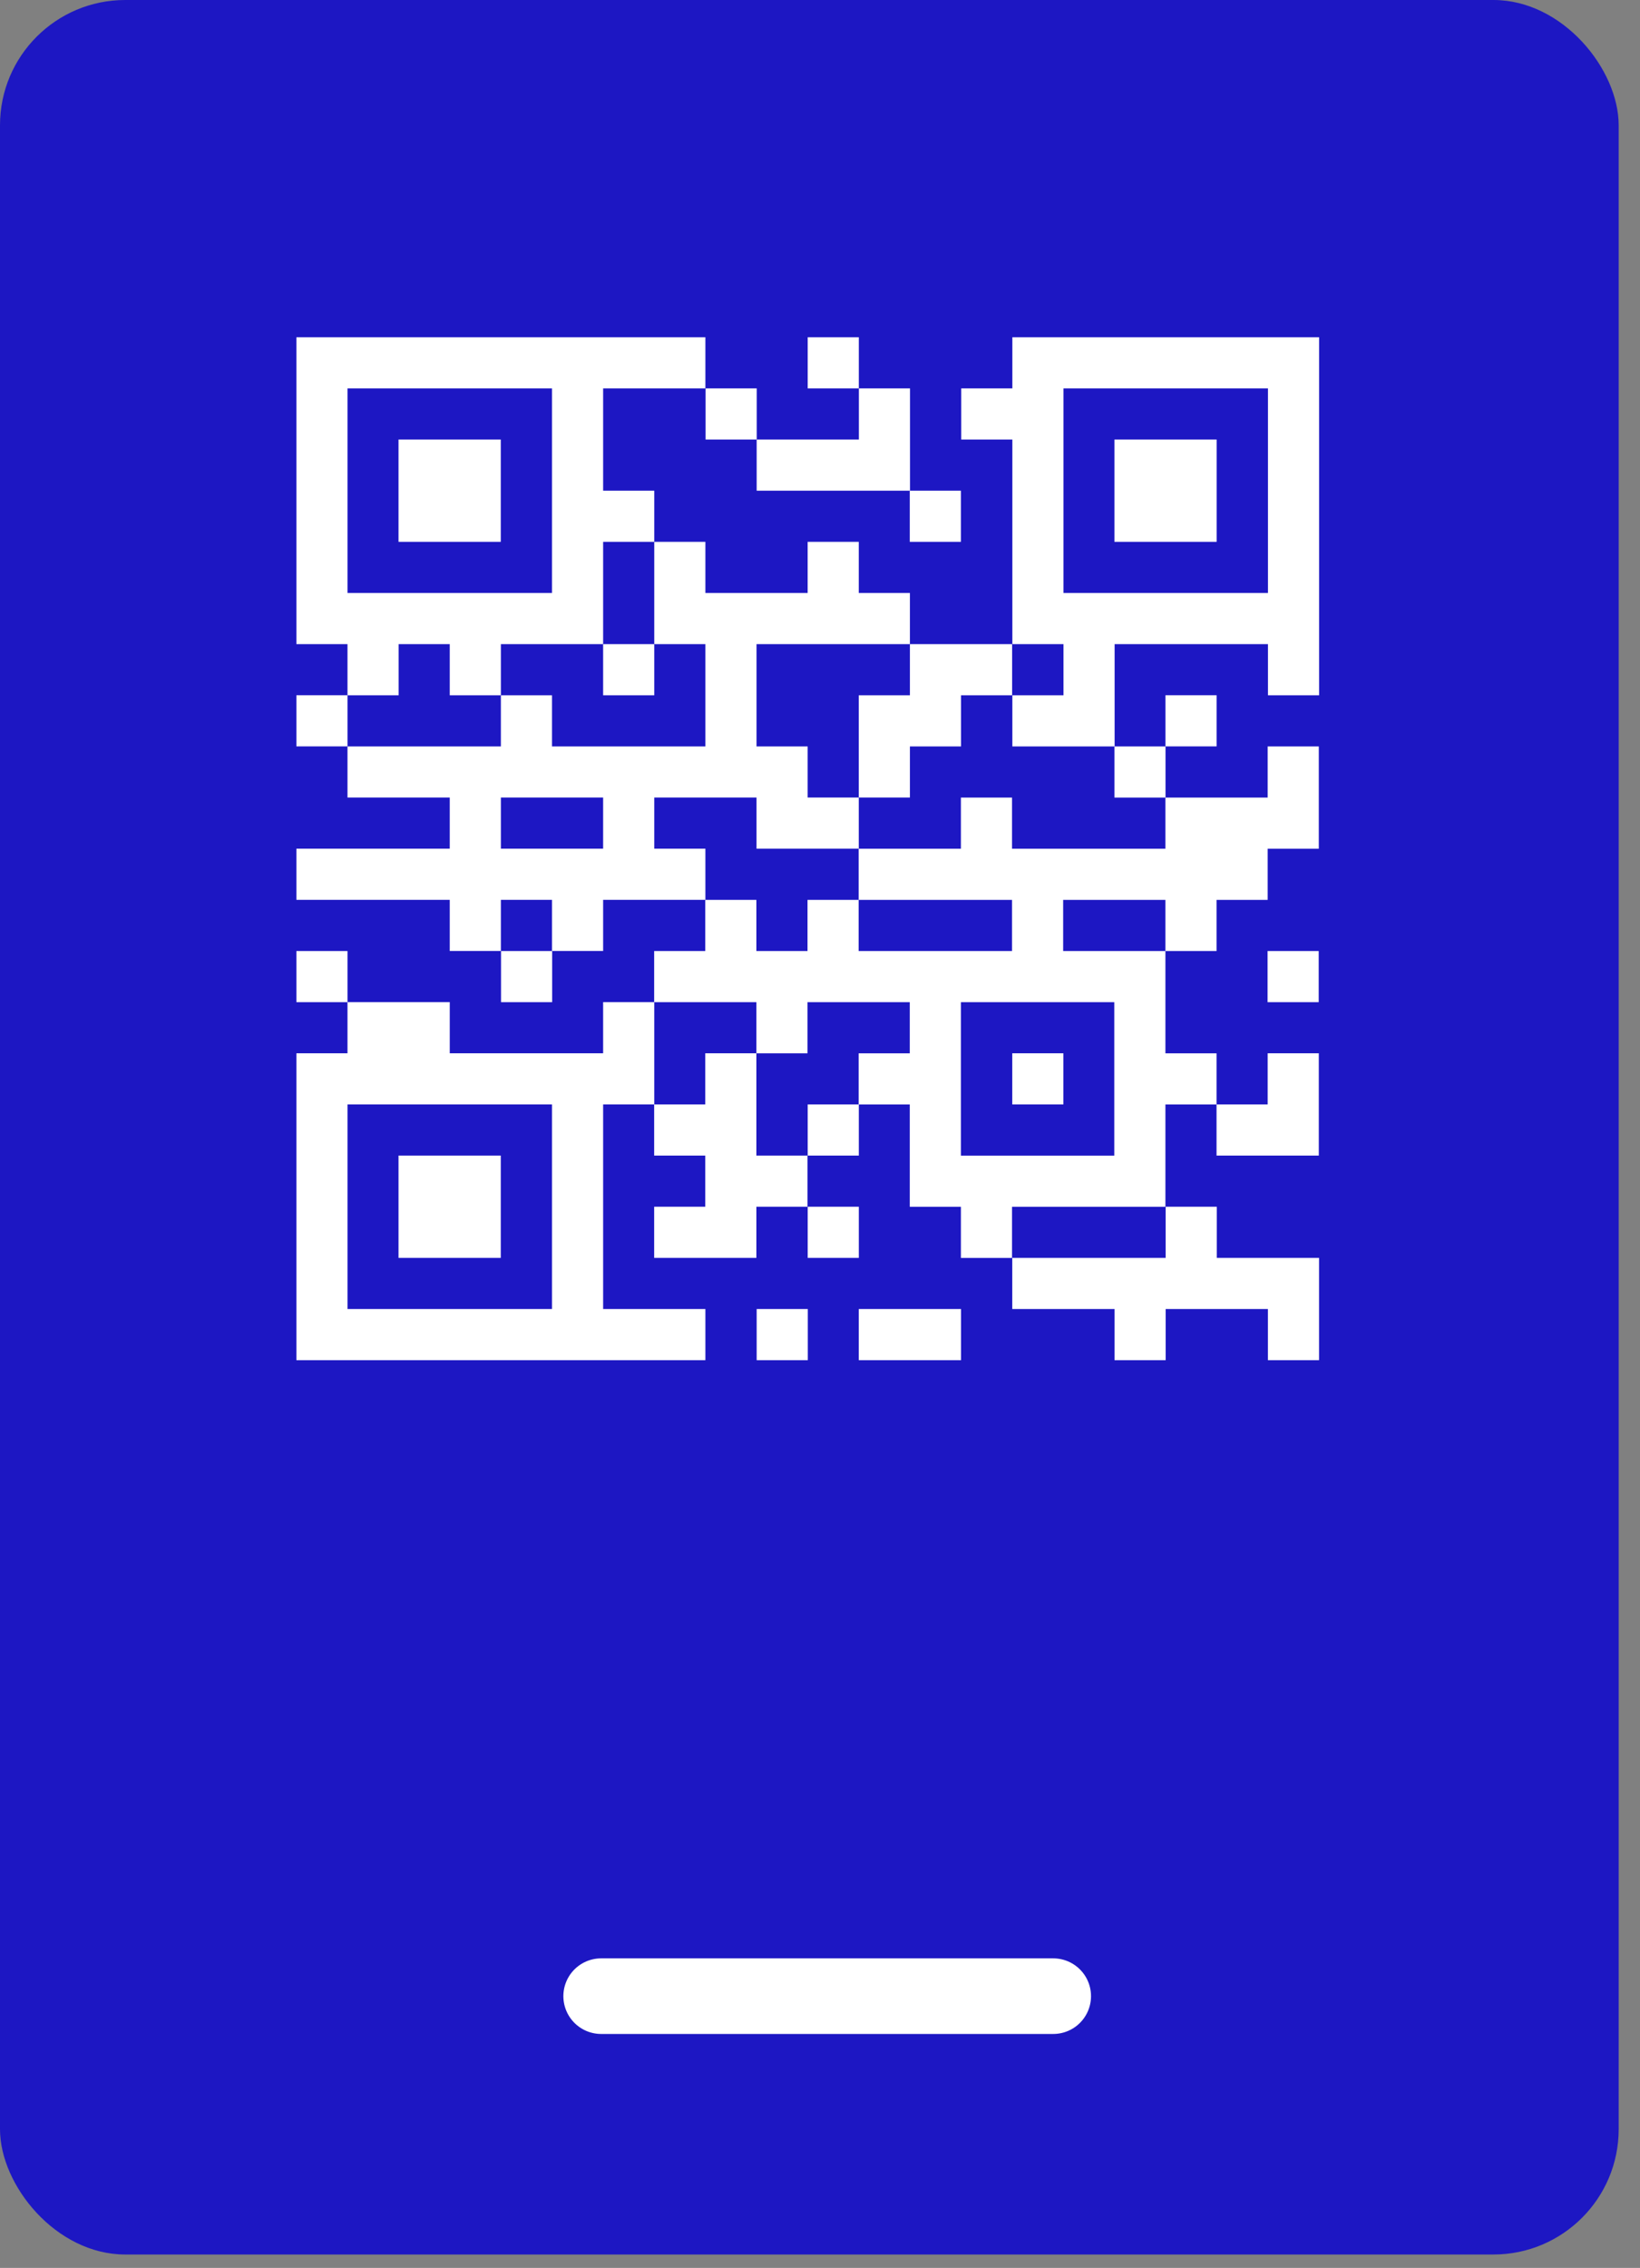 <svg width="34" height="47" viewBox="0 0 34 47" fill="none" xmlns="http://www.w3.org/2000/svg">
<rect x="0" y="0" width="34" height="47" fill="#808080" stroke="none"/>
<rect width="33.558" height="46.722" rx="2.596" fill="#1D17C3"/>
<line x1="12.463" y1="41.368" x2="21.835" y2="41.368" stroke="white" stroke-width="1.567" stroke-linecap="round"/>
<path d="M10.382 9.109H8.262V11.229H10.382V9.109Z" fill="white"/>
<path d="M20.988 6.989V8.049H19.928V9.109H20.988V13.349H22.048V14.409H20.988V15.469H22.048H23.108V13.349H26.287V14.409H27.347V13.349V6.989H20.988ZM26.287 12.289H22.048V8.049H26.287V12.289Z" fill="white"/>
<path d="M25.223 9.109H23.104V11.229H25.223V9.109Z" fill="white"/>
<path d="M10.382 23.948H8.262V26.068H10.382V23.948Z" fill="white"/>
<path d="M22.046 21.828H20.986V22.888H22.046V21.828Z" fill="white"/>
<path d="M16.747 27.128H15.687V28.188H16.747V27.128Z" fill="white"/>
<path d="M17.805 22.888H16.745V23.948H17.805V22.888Z" fill="white"/>
<path d="M17.805 25.008H16.745V26.068H17.805V25.008Z" fill="white"/>
<path d="M27.339 19.709H26.279V20.769H27.339V19.709Z" fill="white"/>
<path d="M7.204 19.709H6.145V20.769H7.204V19.709Z" fill="white"/>
<path d="M7.204 14.408H6.145V15.468H7.204V14.408Z" fill="white"/>
<path d="M17.806 8.049V9.109H15.687V10.169H18.866V9.109V8.049H17.806Z" fill="white"/>
<path d="M26.281 15.469V16.529H24.161V17.589H20.981V16.529H19.921V17.589H17.801V18.649H20.981V19.709H18.861H17.801V18.649H16.741V19.709H15.681V18.649H14.621V19.709H13.562V20.769H15.681V21.829H16.741V20.769H18.861V21.829H17.801V22.889H18.861V25.009H19.921V26.069H20.981V25.009H24.161V22.889H25.221V21.829H24.161V19.709H22.041V18.649H24.161V19.709H25.221V18.649H26.281V17.589H27.341V16.529V15.469H26.281ZM23.101 20.769V23.949H19.921V20.769H23.101Z" fill="white"/>
<path d="M19.924 13.349H18.864V14.409H17.804V15.469V16.528H18.864V15.469H19.924V14.409H20.983V13.349H19.924Z" fill="white"/>
<path d="M19.924 27.128H17.804V28.188H19.924V27.128Z" fill="white"/>
<path d="M15.688 8.049H14.628V9.109H15.688V8.049Z" fill="white"/>
<path d="M24.163 15.469H23.104V16.529H24.163V15.469Z" fill="white"/>
<path d="M25.222 14.408H24.162V15.468H25.222V14.408Z" fill="white"/>
<path d="M11.447 19.709H10.387V20.769H11.447V19.709Z" fill="white"/>
<path d="M12.504 27.128V22.888H13.564V21.828V20.768H12.504V21.828H9.324V20.768H8.264H7.204V21.828H6.145V28.188H12.504H14.624V27.128H12.504ZM11.444 27.128H7.204V22.888H11.444V27.128Z" fill="white"/>
<path d="M13.564 13.349H12.504V14.409H13.564V13.349Z" fill="white"/>
<path d="M13.564 6.989H12.504H6.145V13.349H7.204V14.409H8.264V13.349H9.324V14.409H10.384V13.349H12.504V11.229H13.564V10.169H12.504V8.049H13.564H14.624V6.989H13.564ZM11.444 12.289H7.204V8.049H11.444V12.289Z" fill="white"/>
<path d="M19.921 10.169H18.861V11.229H19.921V10.169Z" fill="white"/>
<path d="M17.805 6.989H16.745V8.049H17.805V6.989Z" fill="white"/>
<path d="M18.864 13.349V12.289H17.804V11.229H16.744V12.289H14.624V11.229H13.564V12.289V13.349H14.624V15.469H11.444V14.409H10.384V15.469H7.204V16.528H9.324V17.588H6.145V18.648H9.324V19.708H10.384V18.648H11.444V19.708H12.504V18.648H14.624V17.588H13.564V16.528H14.624H15.684V17.588H16.744H17.804V16.528H16.744V15.469H15.684V13.349H18.864ZM12.504 17.588H10.384V16.528H12.504V17.588Z" fill="white"/>
<path d="M15.681 23.948V22.888V21.828H14.621V22.888H13.562V23.948H14.621V25.008H13.562V26.068H15.681V25.008H16.741V23.948H15.681Z" fill="white"/>
<path d="M25.226 26.068V25.008H24.166V26.068H20.986V27.128H23.106V28.188H24.166V27.128H26.286V28.188H27.346V27.128V26.068H25.226Z" fill="white"/>
<path d="M26.281 21.828V22.888H25.221V23.948H27.341V22.888V21.828H26.281Z" fill="white"/>
</svg>
